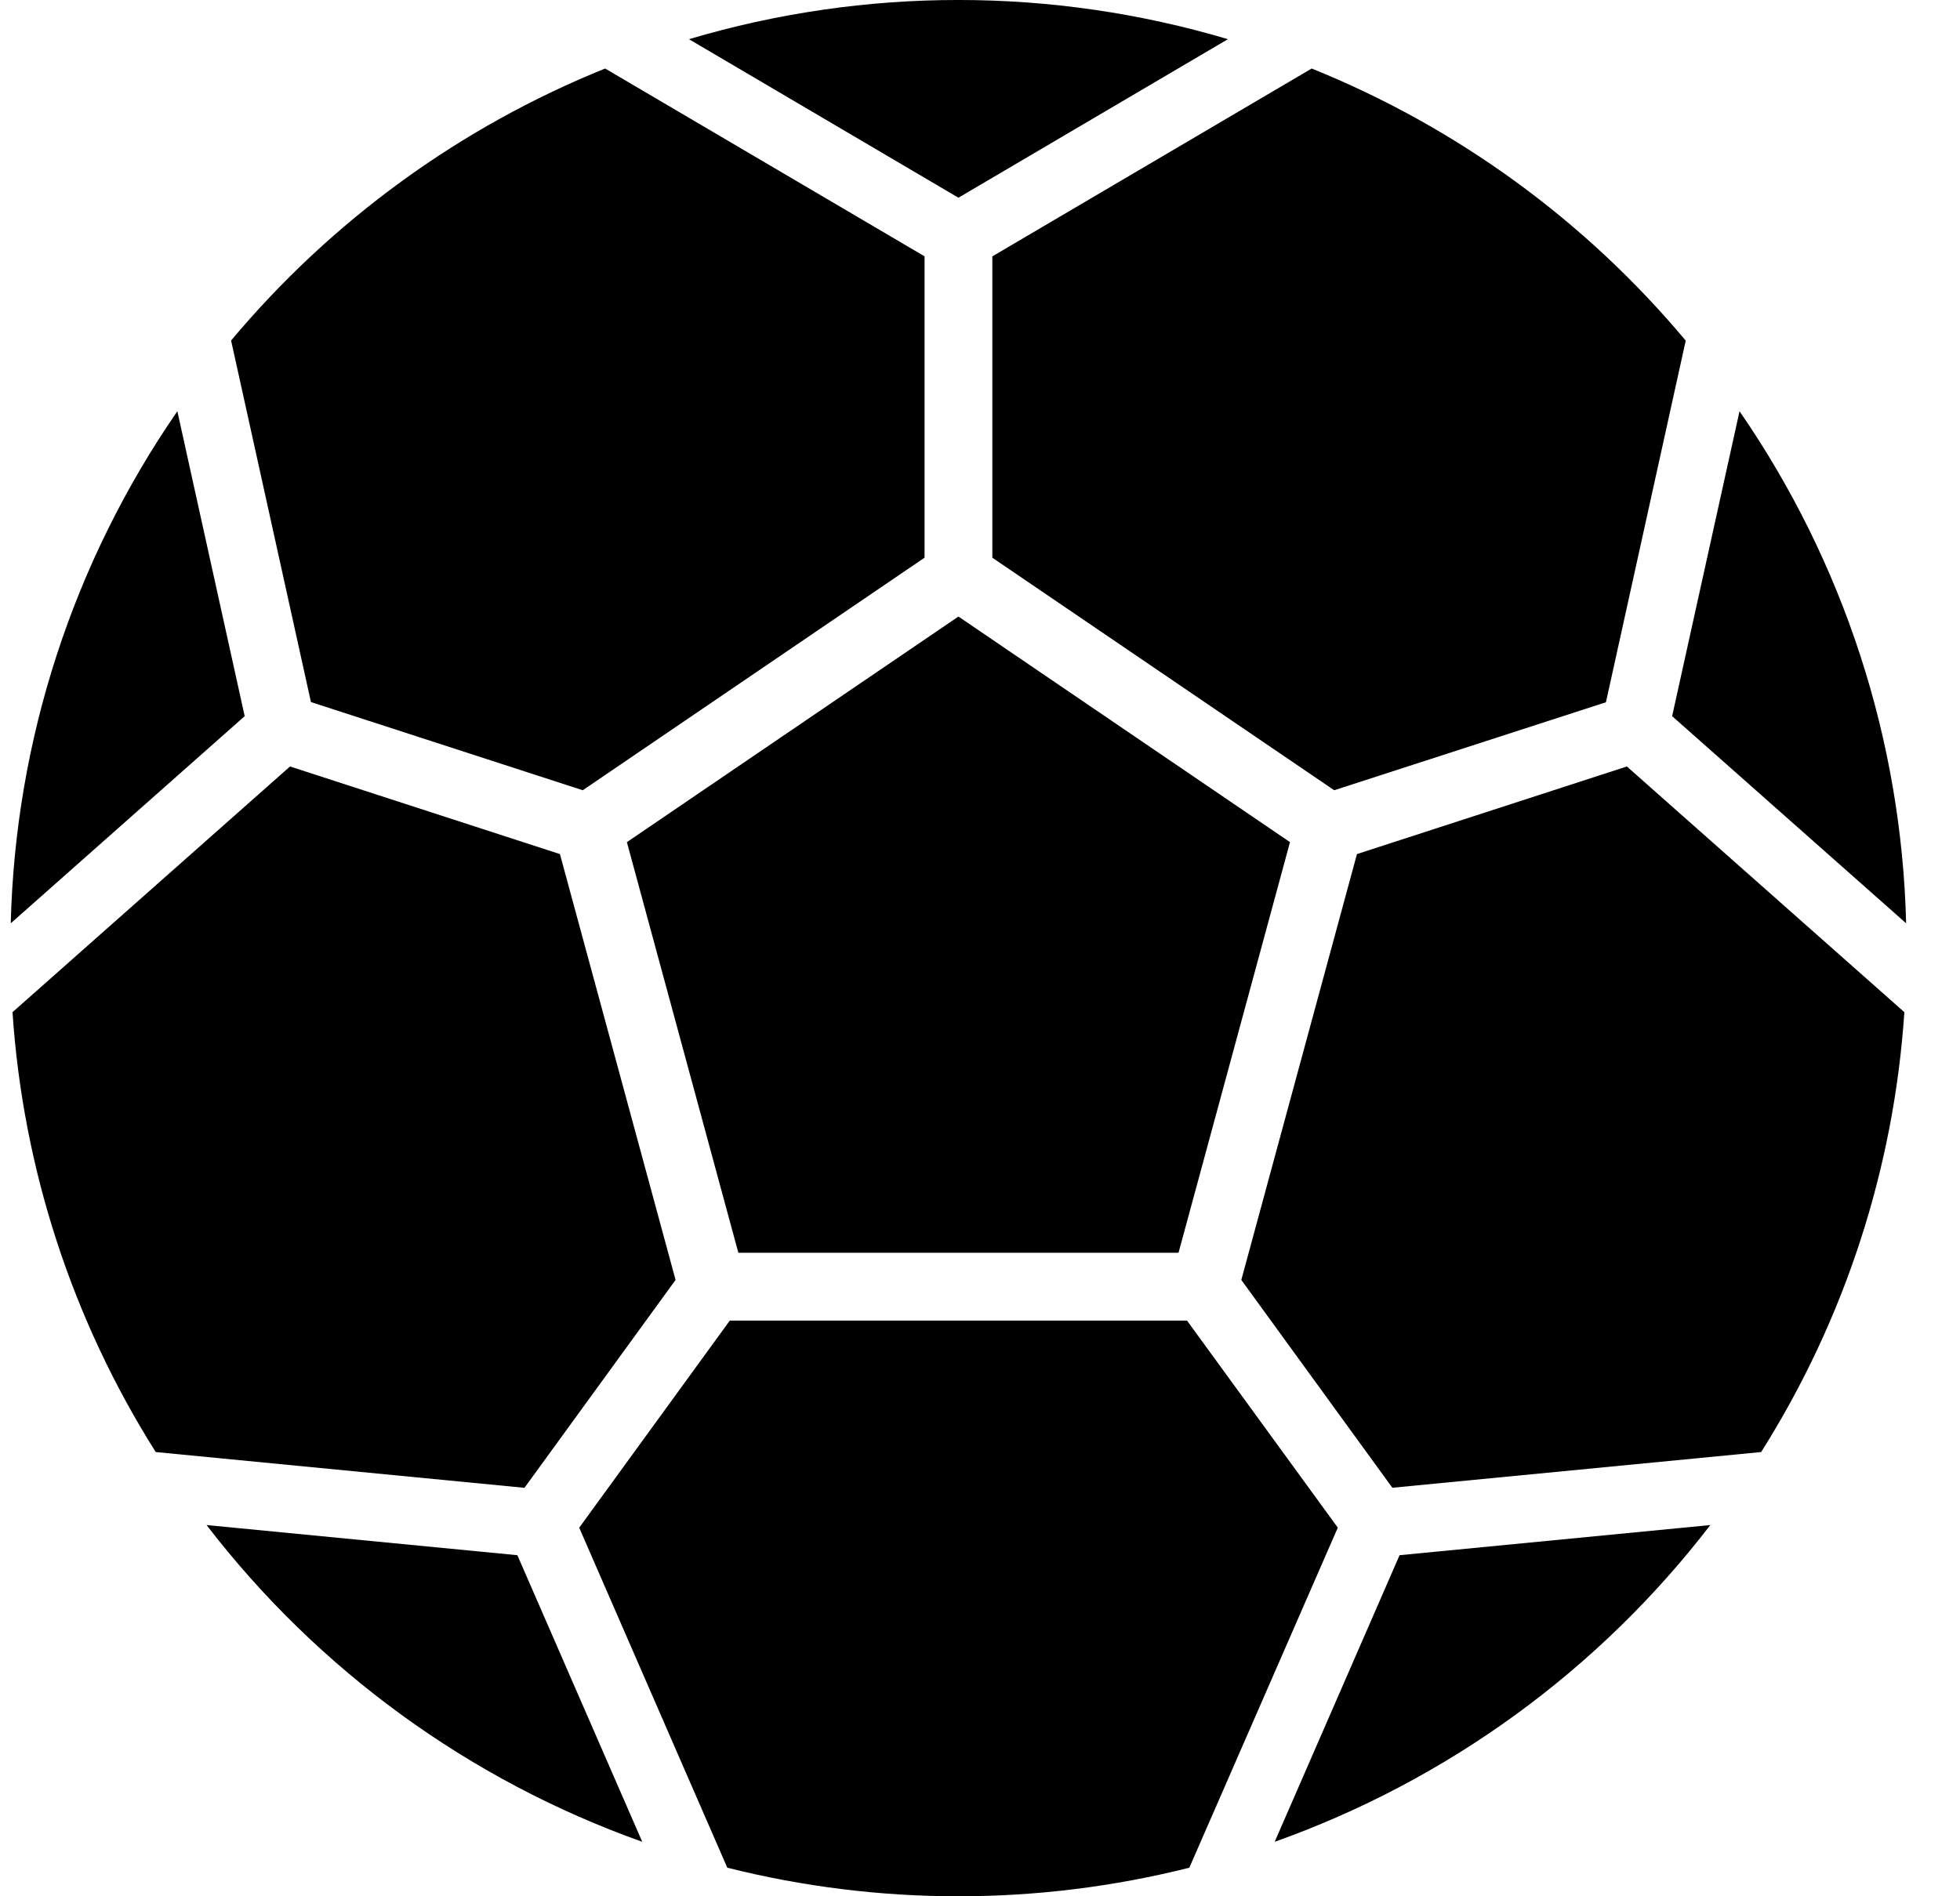 <svg width="31" height="30" viewBox="0 0 31 30" fill="none" xmlns="http://www.w3.org/2000/svg">
<path d="M4.587 12.126L0.198 16.013C0.362 18.485 1.141 20.877 2.463 22.972L8.295 23.538L10.685 20.249L8.856 13.512L4.587 12.126ZM27.051 24.127L22.136 24.604L20.161 29.138C22.892 28.166 25.285 26.426 27.051 24.127ZM18.64 19.819L20.403 13.323L15.159 9.754L9.915 13.323L11.678 19.819H18.64ZM21.159 24.168L18.774 20.892H11.543L9.161 24.169L11.503 29.548C13.902 30.151 16.413 30.151 18.811 29.548L21.159 24.168ZM10.158 29.138L8.183 24.604L3.267 24.127C5.034 26.426 7.427 28.166 10.158 29.138ZM2.805 6.506C1.157 8.893 0.242 11.708 0.17 14.607L3.87 11.33L2.805 6.506ZM9.217 12.502L14.623 8.823V4.055L9.571 1.084C7.276 2.01 5.244 3.489 3.655 5.387L4.918 11.107L9.217 12.502ZM30.148 14.607C30.076 11.708 29.16 8.893 27.513 6.506L26.447 11.33L30.148 14.607ZM19.421 0.62C16.64 -0.207 13.678 -0.207 10.897 0.62L15.159 3.128L19.421 0.62ZM15.695 8.823L21.102 12.502L25.4 11.11L26.662 5.389C25.074 3.49 23.042 2.011 20.746 1.084L15.695 4.056V8.823ZM30.12 16.013L25.731 12.126L21.462 13.512L19.633 20.249L22.022 23.537L27.855 22.972C29.177 20.877 29.955 18.485 30.12 16.013Z" fill="black"/>
</svg>
